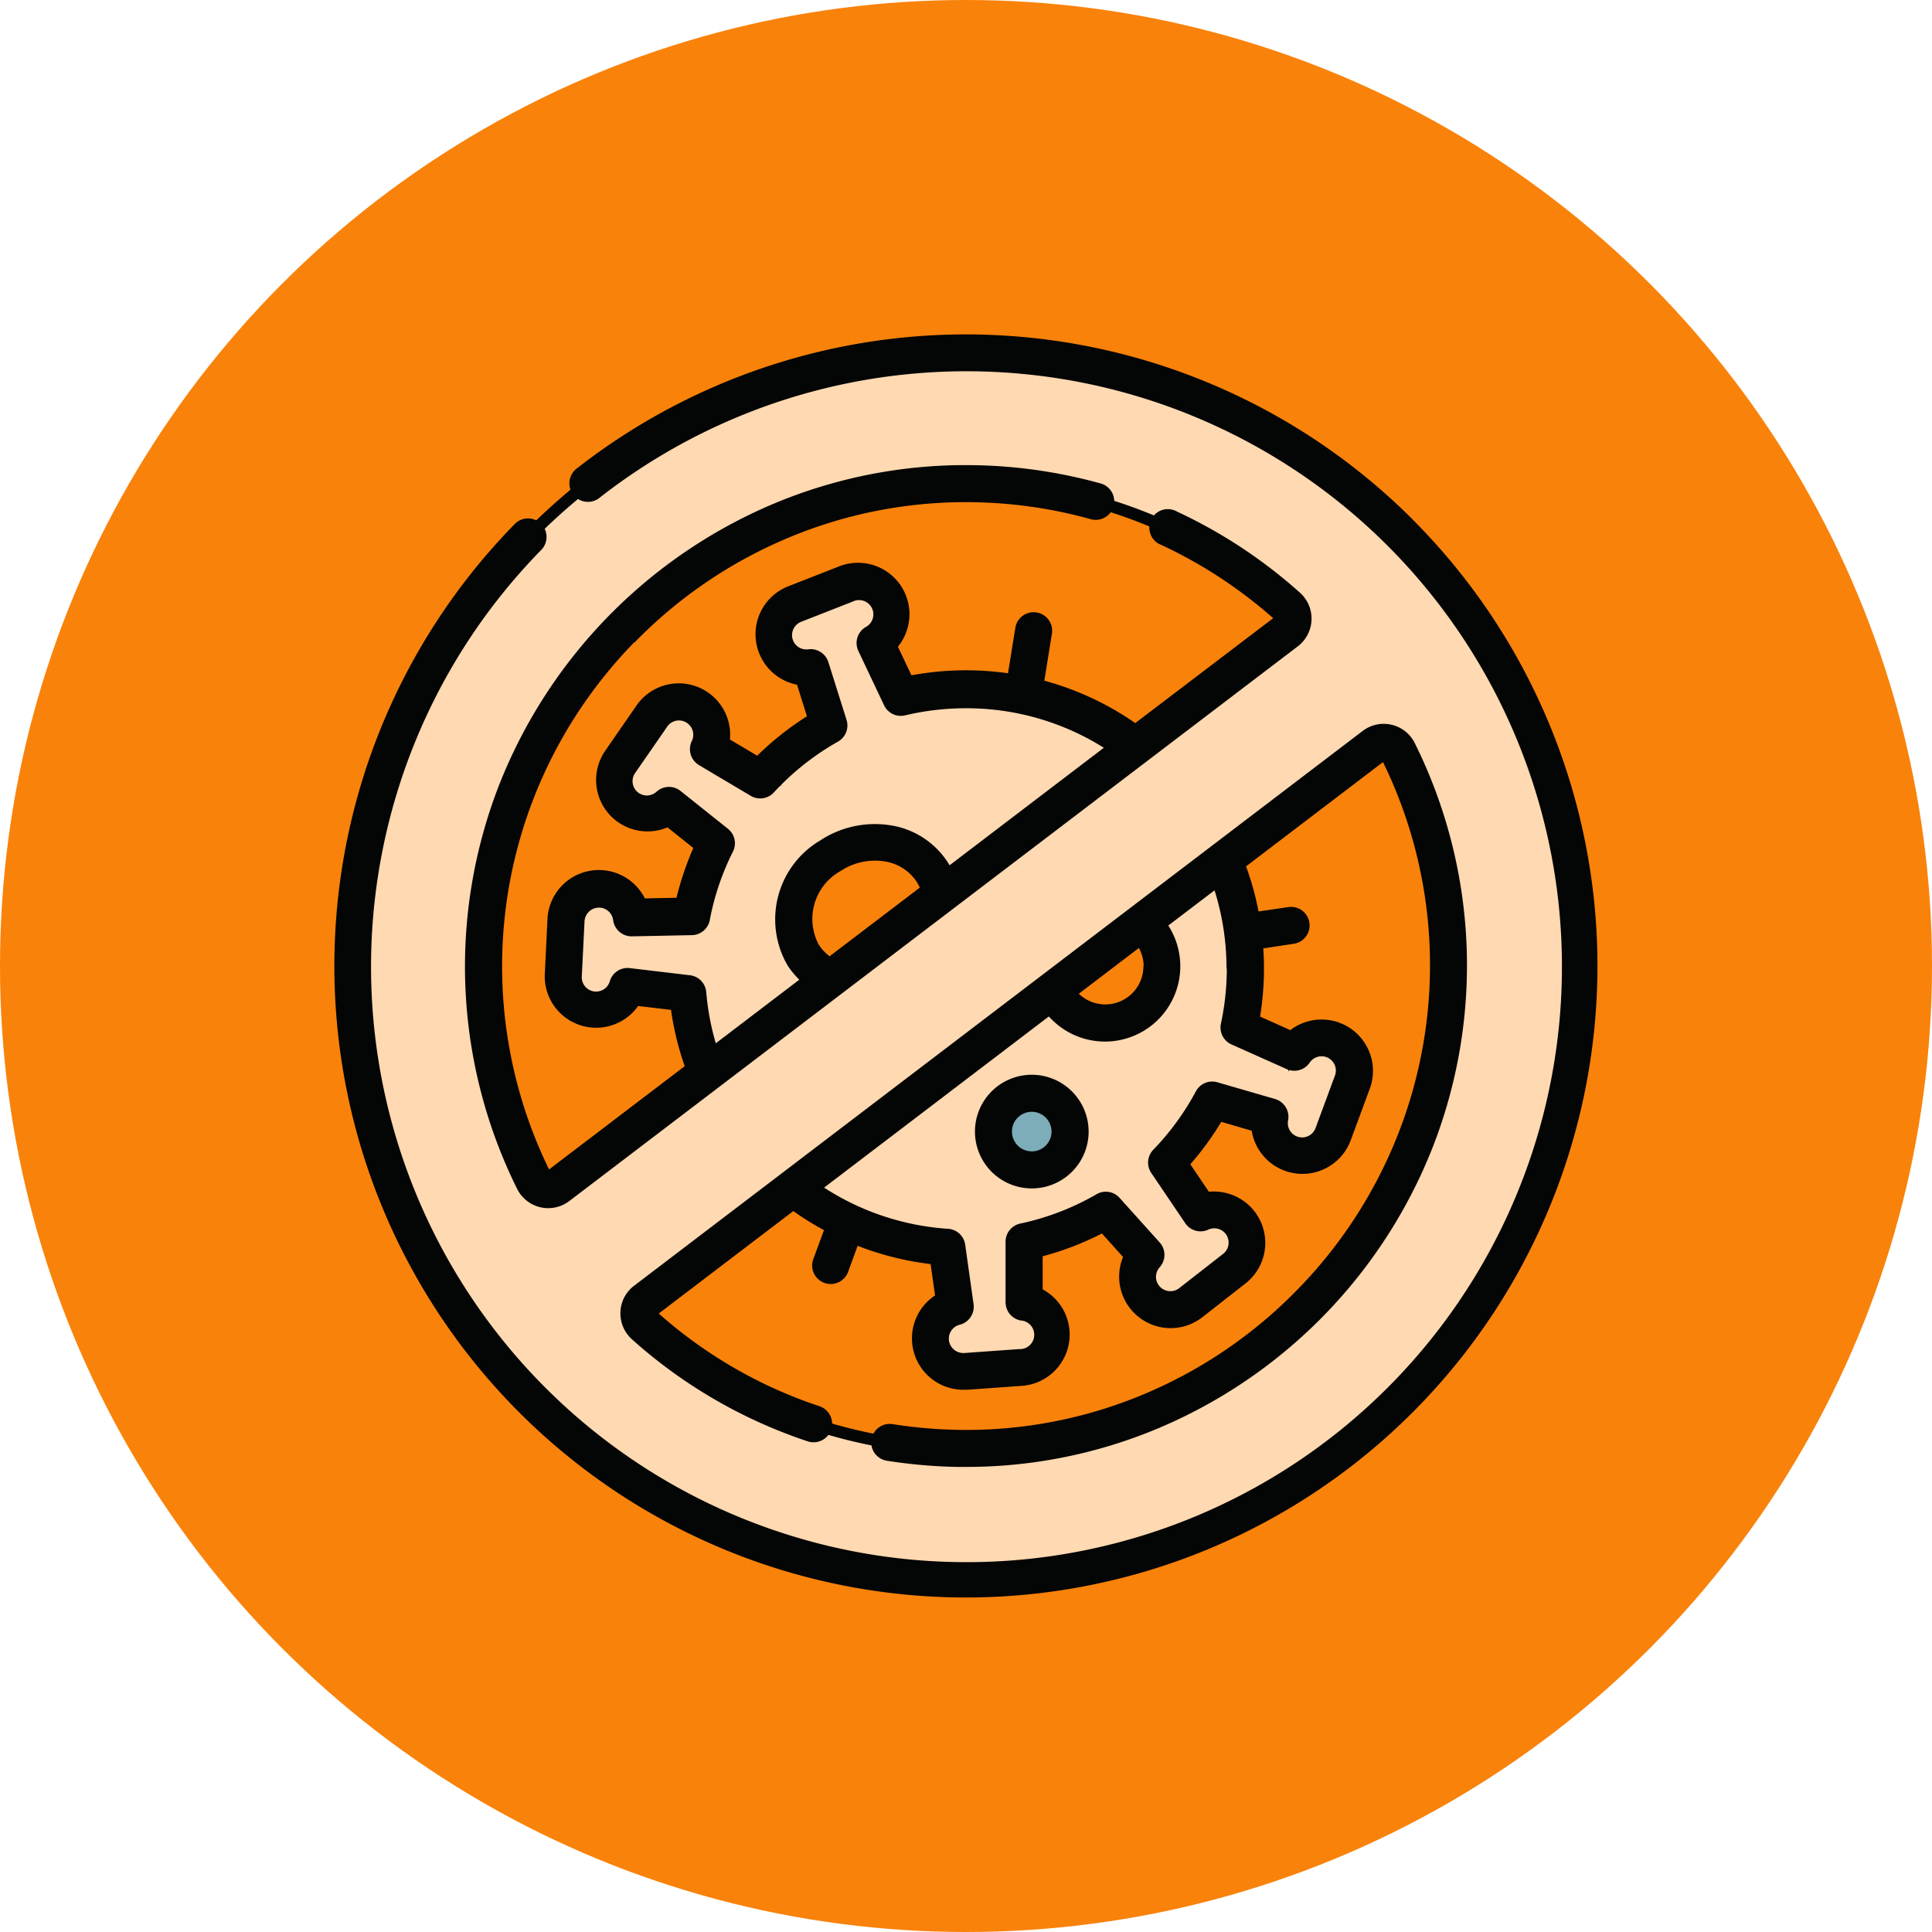<svg xmlns="http://www.w3.org/2000/svg" width="40.522" height="40.522" viewBox="0 0 40.522 40.522"><defs><style>.a{fill:#f9820a;}.b{fill:#ffd9b1;stroke:#040505;stroke-miterlimit:10;stroke-width:0.25px;}.c{fill:#7dadb9;}.d{fill:#040505;}</style></defs><g transform="translate(-1508.313 -303.189)"><circle class="a" cx="20.261" cy="20.261" r="20.261" transform="translate(1508.313 303.189)"/><g transform="translate(1327.999 -35.63)"><path class="b" d="M208.266,360.633a.69.69,0,0,1,.41.886l-.4,1.081a.69.69,0,0,1-1.327-.357l-1.209-.351a5.869,5.869,0,0,1-.957,1.311l.712,1.054a.69.69,0,0,1,.7,1.176l-.907.709a.69.69,0,0,1-.94-1l-.842-.936a5.782,5.782,0,0,1-1.715.659l0,1.271a.69.69,0,0,1-.076,1.366l-1.149.082a.69.69,0,0,1-.219-1.357l-.176-1.248a5.816,5.816,0,0,1-3.225-1.242l-1.812-2.412a5.845,5.845,0,0,1-.4-1.665l-1.262-.15a.69.69,0,0,1-1.348-.24l.057-1.15a.69.69,0,0,1,1.373-.055l1.259-.025a5.84,5.84,0,0,1,.521-1.538l-.993-.792a.69.69,0,0,1-1.018-.914l.654-.948a.69.69,0,0,1,1.2.678l1.084.643a5.87,5.87,0,0,1,1.44-1.142l-.382-1.212a.69.69,0,0,1-.334-1.327l1.073-.42a.689.689,0,0,1,.613,1.229l.539,1.138a5.862,5.862,0,0,1,4.919,1.044l1.847,2.385a5.894,5.894,0,0,1,.325,3.509l1.16.519a.688.688,0,0,1,.8-.256Z"/></g><path class="a" d="M200.056,357.578a1.309,1.309,0,0,0-.191-.481,1.619,1.619,0,0,0-2.7,1.751,1.323,1.323,0,0,0,.579.491l1.2.254,1.28-.873Z" transform="translate(1327.999 -35.63)"/><circle class="a" cx="1.137" cy="1.137" r="1.137" transform="translate(1530.409 322.328)"/><g transform="translate(1327.999 -35.63)"><path class="b" d="M200.574,346.221a12.858,12.858,0,1,1-12.858,12.858,12.858,12.858,0,0,1,12.858-12.858ZM200.4,369.2a10.124,10.124,0,0,0,9.242-14.617.34.34,0,0,0-.511-.119L193.848,366.1a.341.341,0,0,0-.019.525,10.08,10.08,0,0,0,6.57,2.575Zm6.9-17.135a.341.341,0,0,0,.019-.525,10.121,10.121,0,0,0-15.812,12.041.34.34,0,0,0,.511.12Z"/></g><circle class="c" cx="0.804" cy="0.804" r="0.804" transform="translate(1529.15 326.119)"/><g transform="translate(1327.999 -35.63)"><path class="d" d="M209.941,349.712a13.25,13.25,0,0,0-17.543-1.056.389.389,0,0,0,.48.612,12.489,12.489,0,1,1-1.2,1.073.389.389,0,0,0-.554-.545,13.246,13.246,0,1,0,18.815-.084Z"/><path class="d" d="M193.617,352.3a9.753,9.753,0,0,1,3.194-2.186,9.608,9.608,0,0,1,3.932-.761,9.722,9.722,0,0,1,2.433.351.389.389,0,1,0,.208-.749,10.527,10.527,0,0,0-2.628-.379,10.386,10.386,0,0,0-4.248.822,10.626,10.626,0,0,0-5.719,5.869,10.485,10.485,0,0,0,.371,8.487.728.728,0,0,0,1.094.256l15.282-11.636a.73.73,0,0,0,.043-1.124,10.513,10.513,0,0,0-2.576-1.7.388.388,0,1,0-.328.7,9.781,9.781,0,0,1,2.343,1.535l-2.893,2.2a6.18,6.18,0,0,0-1.907-.889l.159-.986a.388.388,0,1,0-.767-.124l-.154.954a6.286,6.286,0,0,0-2.025.043l-.284-.6a1.079,1.079,0,0,0-1.23-1.686l-1.072.42a1.079,1.079,0,0,0,.186,2.063l.208.662a6.3,6.3,0,0,0-1.043.827l-.572-.339a1.078,1.078,0,0,0-1.961-.712l-.655.948a1.078,1.078,0,0,0,1.306,1.606l.542.433a6.286,6.286,0,0,0-.353,1.044l-.664.013a1.079,1.079,0,0,0-2.042.43l-.056,1.15a1.078,1.078,0,0,0,1.957.677l.69.081a6.206,6.206,0,0,0,.287,1.181l-2.845,2.166a9.71,9.71,0,0,1-.317-7.8,9.757,9.757,0,0,1,2.1-3.252Zm3.874,6.34a1.149,1.149,0,0,1,.45-1.55,1.309,1.309,0,0,1,.913-.206.979.979,0,0,1,.685.428.924.924,0,0,1,.067.124l-1.892,1.44A.909.909,0,0,1,197.491,358.637Zm-2.365.985a.387.387,0,0,0-.341-.351l-1.263-.15a.388.388,0,0,0-.416.27.3.3,0,0,1-.589-.1l.057-1.151a.305.305,0,0,1,.1-.209.3.3,0,0,1,.5.185.391.391,0,0,0,.393.339l1.26-.025a.389.389,0,0,0,.374-.317,5.427,5.427,0,0,1,.486-1.435.389.389,0,0,0-.105-.479l-.993-.792a.387.387,0,0,0-.5.01.3.3,0,0,1-.445-.4l.655-.947a.3.3,0,0,1,.522.295.39.39,0,0,0,.156.5l1.083.643a.39.39,0,0,0,.485-.071,5.481,5.481,0,0,1,1.345-1.066.389.389,0,0,0,.18-.455l-.382-1.213a.389.389,0,0,0-.417-.269.3.3,0,0,1-.146-.579l1.073-.421a.3.3,0,0,1,.268.537.389.389,0,0,0-.148.5l.539,1.138a.388.388,0,0,0,.441.211,5.5,5.5,0,0,1,1.273-.149,5.416,5.416,0,0,1,2.895.829l-3.236,2.465a.8.8,0,0,0-.042-.069,1.744,1.744,0,0,0-1.216-.773,2.086,2.086,0,0,0-1.457.322,1.923,1.923,0,0,0-.679,2.625,1.758,1.758,0,0,0,.243.294l-1.752,1.334a5.485,5.485,0,0,1-.2-1.066Z"/><path class="d" d="M207.532,365.862a9.767,9.767,0,0,1-3.194,2.186,9.612,9.612,0,0,1-3.932.761,9.9,9.9,0,0,1-1.355-.118.389.389,0,1,0-.121.768,10.674,10.674,0,0,0,1.463.127h.182a10.369,10.369,0,0,0,4.066-.824,10.612,10.612,0,0,0,5.718-5.869,10.475,10.475,0,0,0-.371-8.487.727.727,0,0,0-1.093-.256l-15.282,11.637a.723.723,0,0,0-.286.55.731.731,0,0,0,.243.574,10.444,10.444,0,0,0,3.686,2.139.388.388,0,0,0,.245-.737,9.657,9.657,0,0,1-3.37-1.944l2.822-2.149a6.233,6.233,0,0,0,.643.4l-.223.606a.388.388,0,0,0,.23.5.4.4,0,0,0,.134.024.389.389,0,0,0,.365-.254l.2-.547a6.248,6.248,0,0,0,1.531.383l.093.658a1.078,1.078,0,0,0,.593,1.978c.026,0,.052,0,.078,0l1.149-.082a1.078,1.078,0,0,0,.437-2.024v-.694a6.187,6.187,0,0,0,1.243-.478l.443.493a1.08,1.08,0,0,0,1.661,1.265l.907-.71a1.078,1.078,0,0,0-.768-1.923l-.389-.576a6.29,6.29,0,0,0,.649-.89l.638.186a1.079,1.079,0,0,0,2.077.2l.4-1.081a1.078,1.078,0,0,0-1.667-1.229l-.634-.284a6.31,6.31,0,0,0,.082-1.009c0-.141-.005-.282-.015-.421l.656-.1a.389.389,0,0,0-.113-.769l-.642.094a6.112,6.112,0,0,0-.262-.946l2.872-2.187a9.7,9.7,0,0,1,.318,7.8,9.766,9.766,0,0,1-2.1,3.252Zm-3.236-6.783a.8.8,0,0,1-1.355.583l1.26-.96a.8.8,0,0,1,.1.377Zm1.749.052a5.545,5.545,0,0,1-.123,1.157.388.388,0,0,0,.221.437l1.16.518a.387.387,0,0,0,.478-.133.3.3,0,0,1,.53.275l-.4,1.081a.3.3,0,0,1-.579-.155.39.39,0,0,0-.274-.441l-1.21-.351a.389.389,0,0,0-.451.189,5.482,5.482,0,0,1-.893,1.225.388.388,0,0,0-.043.488l.713,1.054a.387.387,0,0,0,.476.138.3.3,0,0,1,.306.514l-.908.709a.3.3,0,0,1-.222.062.3.3,0,0,1-.188-.5.389.389,0,0,0,0-.519l-.842-.936a.386.386,0,0,0-.483-.076,5.427,5.427,0,0,1-1.6.615.389.389,0,0,0-.308.381l0,1.271a.388.388,0,0,0,.318.381.3.3,0,0,1-.034.6l-1.149.082a.307.307,0,0,1-.219-.073.3.3,0,0,1,.123-.52.39.39,0,0,0,.29-.431l-.176-1.248a.387.387,0,0,0-.359-.333,5.434,5.434,0,0,1-2.6-.864l4.714-3.59a1.579,1.579,0,0,0,2.505-1.907l.97-.738a5.455,5.455,0,0,1,.251,1.641Z"/><path class="d" d="M201.955,361.361a1.192,1.192,0,1,0,1.192,1.192A1.193,1.193,0,0,0,201.955,361.361Zm0,1.607a.415.415,0,1,1,.414-.415A.415.415,0,0,1,201.955,362.968Z"/></g></g></svg>